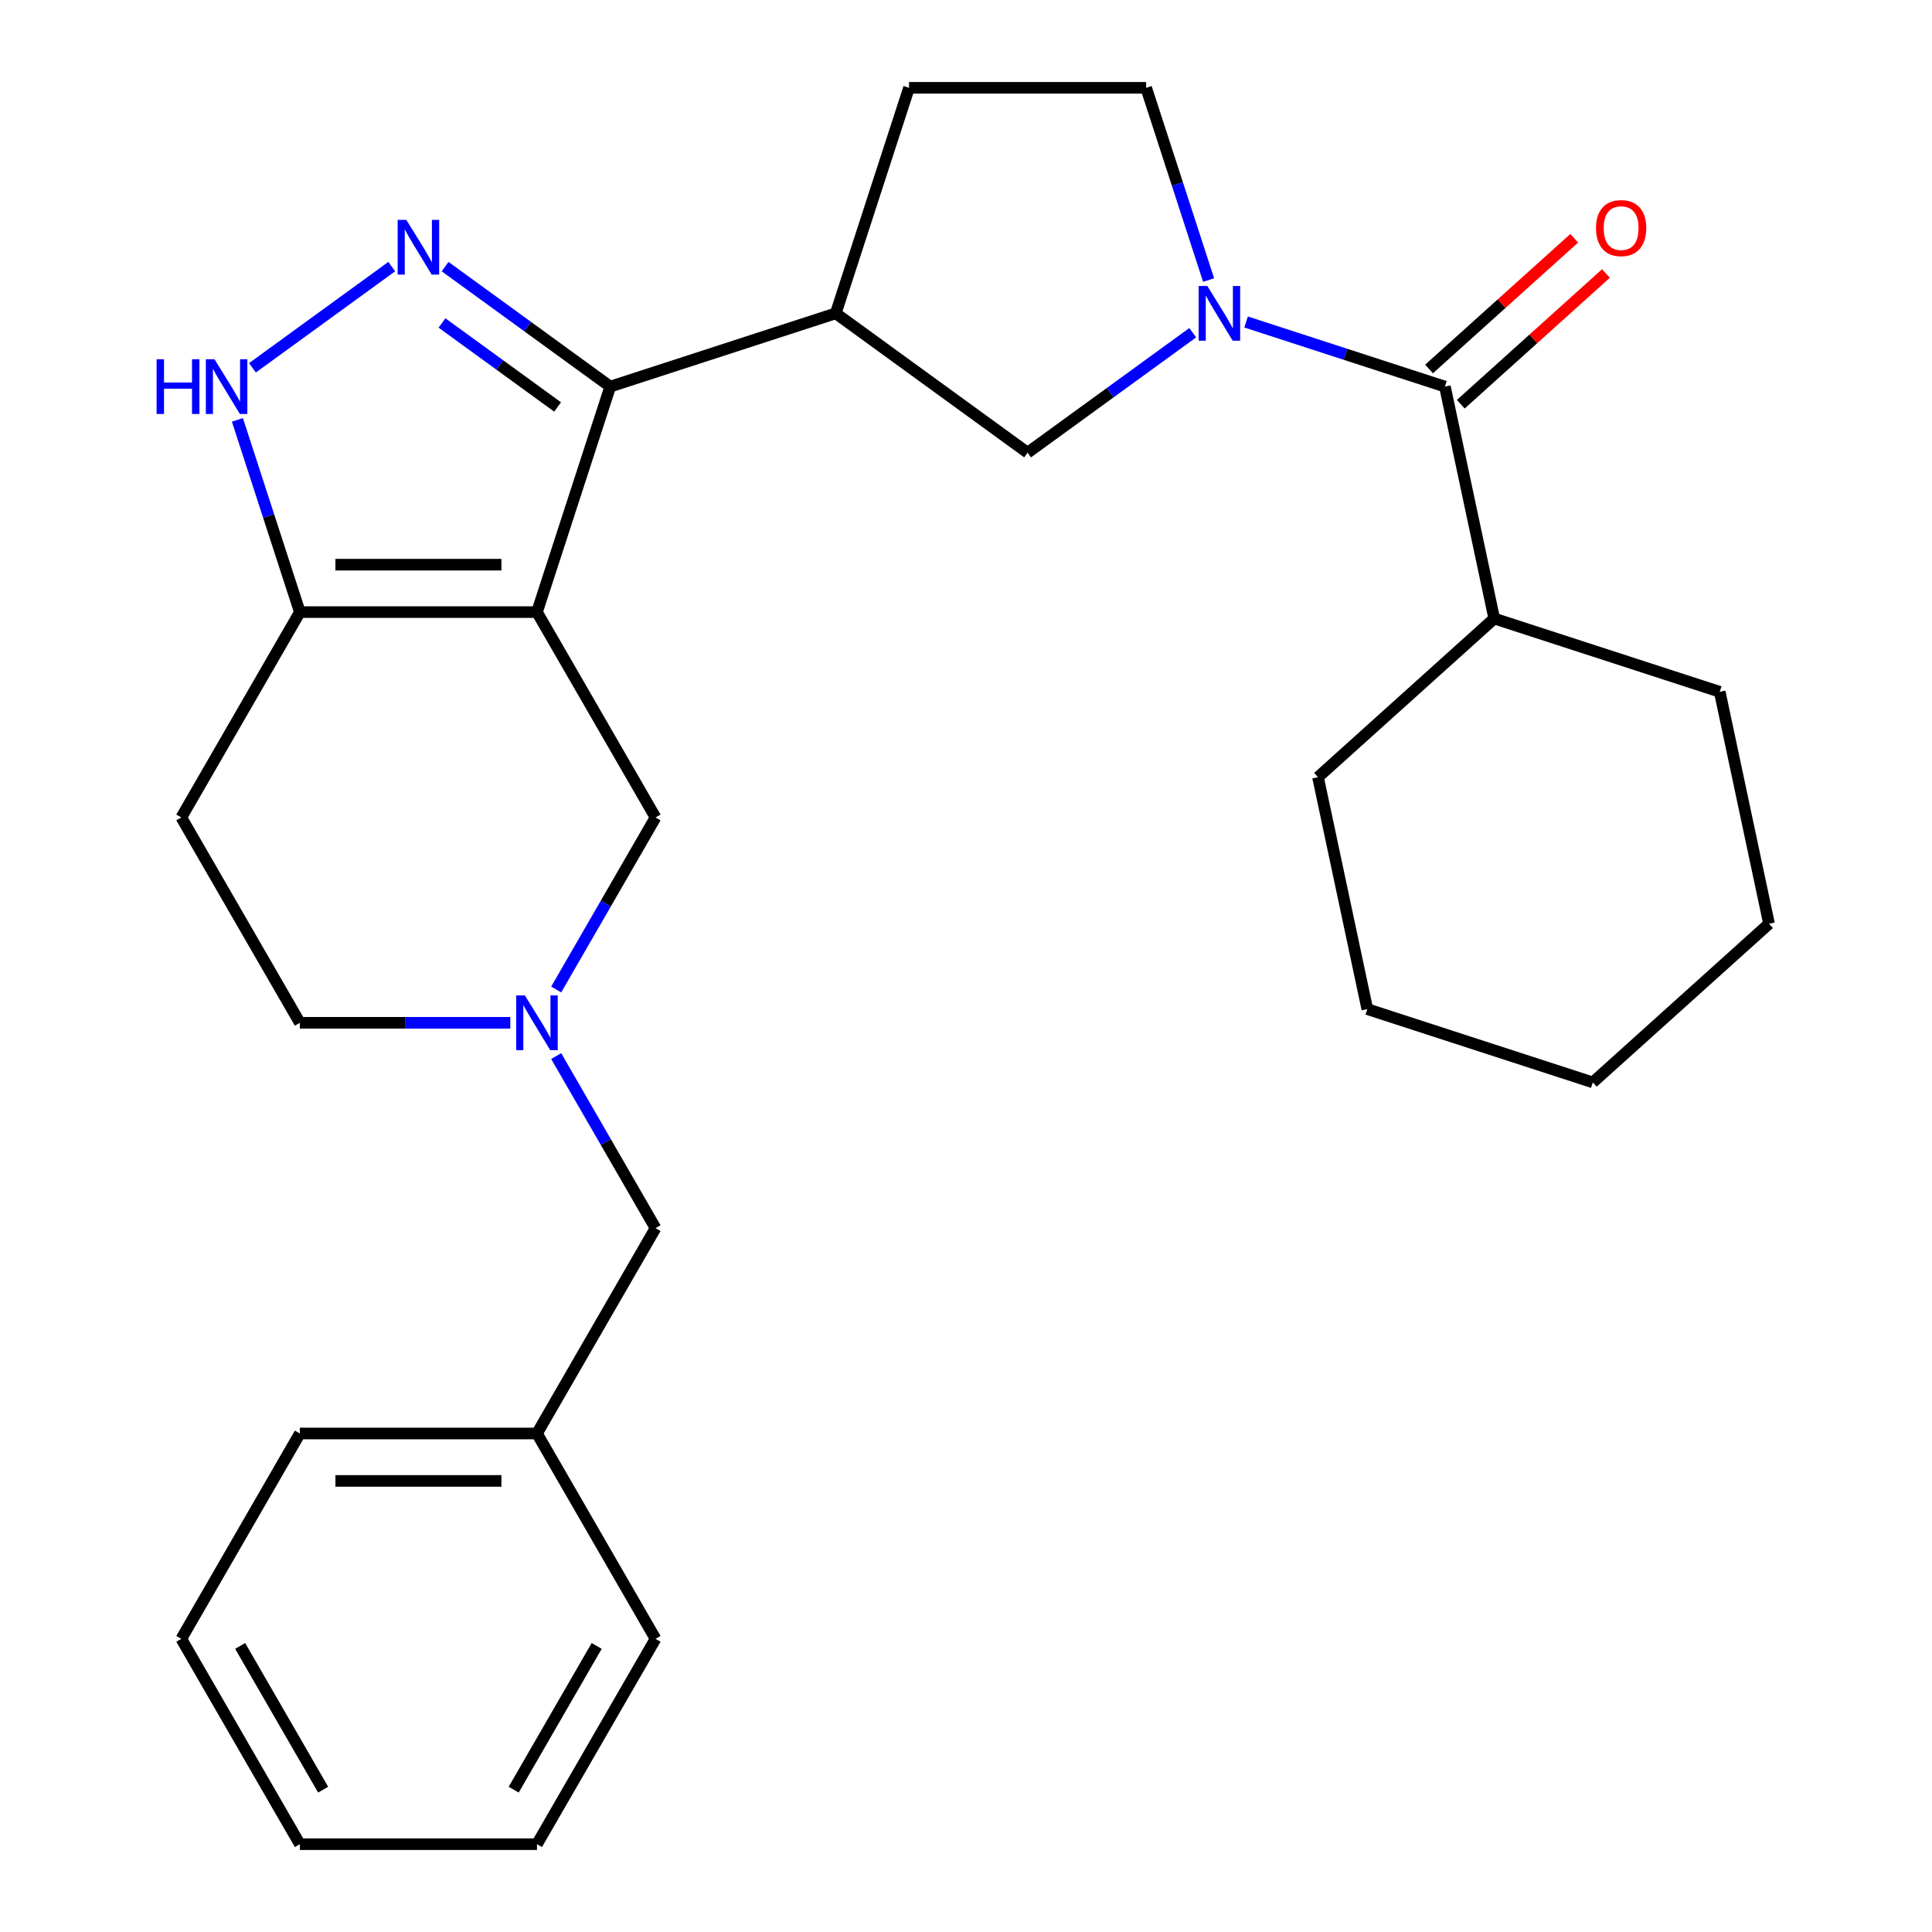 <?xml version='1.0' encoding='iso-8859-1'?>
<svg version='1.1' baseProfile='full'
              xmlns='http://www.w3.org/2000/svg'
                      xmlns:rdkit='http://www.rdkit.org/xml'
                      xmlns:xlink='http://www.w3.org/1999/xlink'
                  xml:space='preserve'
width='1000px' height='1000px' viewBox='0 0 1000 1000'>
<!-- END OF HEADER -->
<rect style='opacity:1.0;fill:#FFFFFF;stroke:none' width='1000' height='1000' x='0' y='0'> </rect>
<path class='bond-0' d='M 277.938,316.825 L 315.863,200.103' style='fill:none;fill-rule:evenodd;stroke:#000000;stroke-width:6px;stroke-linecap:butt;stroke-linejoin:miter;stroke-opacity:1' />
<path class='bond-3' d='M 277.938,316.825 L 155.208,316.825' style='fill:none;fill-rule:evenodd;stroke:#000000;stroke-width:6px;stroke-linecap:butt;stroke-linejoin:miter;stroke-opacity:1' />
<path class='bond-3' d='M 259.528,292.279 L 173.618,292.279' style='fill:none;fill-rule:evenodd;stroke:#000000;stroke-width:6px;stroke-linecap:butt;stroke-linejoin:miter;stroke-opacity:1' />
<path class='bond-9' d='M 277.938,316.825 L 339.302,423.112' style='fill:none;fill-rule:evenodd;stroke:#000000;stroke-width:6px;stroke-linecap:butt;stroke-linejoin:miter;stroke-opacity:1' />
<path class='bond-1' d='M 315.863,200.103 L 273.122,169.049' style='fill:none;fill-rule:evenodd;stroke:#000000;stroke-width:6px;stroke-linecap:butt;stroke-linejoin:miter;stroke-opacity:1' />
<path class='bond-1' d='M 273.122,169.049 L 230.381,137.996' style='fill:none;fill-rule:evenodd;stroke:#0000FF;stroke-width:6px;stroke-linecap:butt;stroke-linejoin:miter;stroke-opacity:1' />
<path class='bond-1' d='M 288.613,210.645 L 258.694,188.907' style='fill:none;fill-rule:evenodd;stroke:#000000;stroke-width:6px;stroke-linecap:butt;stroke-linejoin:miter;stroke-opacity:1' />
<path class='bond-1' d='M 258.694,188.907 L 228.776,167.17' style='fill:none;fill-rule:evenodd;stroke:#0000FF;stroke-width:6px;stroke-linecap:butt;stroke-linejoin:miter;stroke-opacity:1' />
<path class='bond-6' d='M 315.863,200.103 L 432.586,162.177' style='fill:none;fill-rule:evenodd;stroke:#000000;stroke-width:6px;stroke-linecap:butt;stroke-linejoin:miter;stroke-opacity:1' />
<path class='bond-28' d='M 202.765,137.996 L 130.664,190.38' style='fill:none;fill-rule:evenodd;stroke:#0000FF;stroke-width:6px;stroke-linecap:butt;stroke-linejoin:miter;stroke-opacity:1' />
<path class='bond-2' d='M 617.358,172.209 L 574.617,203.262' style='fill:none;fill-rule:evenodd;stroke:#0000FF;stroke-width:6px;stroke-linecap:butt;stroke-linejoin:miter;stroke-opacity:1' />
<path class='bond-2' d='M 574.617,203.262 L 531.876,234.316' style='fill:none;fill-rule:evenodd;stroke:#000000;stroke-width:6px;stroke-linecap:butt;stroke-linejoin:miter;stroke-opacity:1' />
<path class='bond-5' d='M 644.974,166.664 L 696.431,183.383' style='fill:none;fill-rule:evenodd;stroke:#0000FF;stroke-width:6px;stroke-linecap:butt;stroke-linejoin:miter;stroke-opacity:1' />
<path class='bond-5' d='M 696.431,183.383 L 747.888,200.103' style='fill:none;fill-rule:evenodd;stroke:#000000;stroke-width:6px;stroke-linecap:butt;stroke-linejoin:miter;stroke-opacity:1' />
<path class='bond-30' d='M 625.568,144.949 L 609.404,95.202' style='fill:none;fill-rule:evenodd;stroke:#0000FF;stroke-width:6px;stroke-linecap:butt;stroke-linejoin:miter;stroke-opacity:1' />
<path class='bond-30' d='M 609.404,95.202 L 593.24,45.455' style='fill:none;fill-rule:evenodd;stroke:#000000;stroke-width:6px;stroke-linecap:butt;stroke-linejoin:miter;stroke-opacity:1' />
<path class='bond-4' d='M 155.208,316.825 L 139.044,267.078' style='fill:none;fill-rule:evenodd;stroke:#000000;stroke-width:6px;stroke-linecap:butt;stroke-linejoin:miter;stroke-opacity:1' />
<path class='bond-4' d='M 139.044,267.078 L 122.881,217.331' style='fill:none;fill-rule:evenodd;stroke:#0000FF;stroke-width:6px;stroke-linecap:butt;stroke-linejoin:miter;stroke-opacity:1' />
<path class='bond-10' d='M 155.208,316.825 L 93.844,423.112' style='fill:none;fill-rule:evenodd;stroke:#000000;stroke-width:6px;stroke-linecap:butt;stroke-linejoin:miter;stroke-opacity:1' />
<path class='bond-12' d='M 756.1,209.223 L 793.669,175.396' style='fill:none;fill-rule:evenodd;stroke:#000000;stroke-width:6px;stroke-linecap:butt;stroke-linejoin:miter;stroke-opacity:1' />
<path class='bond-12' d='M 793.669,175.396 L 831.238,141.569' style='fill:none;fill-rule:evenodd;stroke:#FF0000;stroke-width:6px;stroke-linecap:butt;stroke-linejoin:miter;stroke-opacity:1' />
<path class='bond-12' d='M 739.676,190.982 L 777.245,157.155' style='fill:none;fill-rule:evenodd;stroke:#000000;stroke-width:6px;stroke-linecap:butt;stroke-linejoin:miter;stroke-opacity:1' />
<path class='bond-12' d='M 777.245,157.155 L 814.814,123.328' style='fill:none;fill-rule:evenodd;stroke:#FF0000;stroke-width:6px;stroke-linecap:butt;stroke-linejoin:miter;stroke-opacity:1' />
<path class='bond-14' d='M 747.888,200.103 L 773.405,320.15' style='fill:none;fill-rule:evenodd;stroke:#000000;stroke-width:6px;stroke-linecap:butt;stroke-linejoin:miter;stroke-opacity:1' />
<path class='bond-8' d='M 432.586,162.177 L 531.876,234.316' style='fill:none;fill-rule:evenodd;stroke:#000000;stroke-width:6px;stroke-linecap:butt;stroke-linejoin:miter;stroke-opacity:1' />
<path class='bond-13' d='M 432.586,162.177 L 470.511,45.455' style='fill:none;fill-rule:evenodd;stroke:#000000;stroke-width:6px;stroke-linecap:butt;stroke-linejoin:miter;stroke-opacity:1' />
<path class='bond-7' d='M 287.884,512.17 L 313.593,467.641' style='fill:none;fill-rule:evenodd;stroke:#0000FF;stroke-width:6px;stroke-linecap:butt;stroke-linejoin:miter;stroke-opacity:1' />
<path class='bond-7' d='M 313.593,467.641 L 339.302,423.112' style='fill:none;fill-rule:evenodd;stroke:#000000;stroke-width:6px;stroke-linecap:butt;stroke-linejoin:miter;stroke-opacity:1' />
<path class='bond-15' d='M 264.129,529.399 L 209.669,529.399' style='fill:none;fill-rule:evenodd;stroke:#0000FF;stroke-width:6px;stroke-linecap:butt;stroke-linejoin:miter;stroke-opacity:1' />
<path class='bond-15' d='M 209.669,529.399 L 155.208,529.399' style='fill:none;fill-rule:evenodd;stroke:#000000;stroke-width:6px;stroke-linecap:butt;stroke-linejoin:miter;stroke-opacity:1' />
<path class='bond-16' d='M 287.884,546.627 L 313.593,591.156' style='fill:none;fill-rule:evenodd;stroke:#0000FF;stroke-width:6px;stroke-linecap:butt;stroke-linejoin:miter;stroke-opacity:1' />
<path class='bond-16' d='M 313.593,591.156 L 339.302,635.685' style='fill:none;fill-rule:evenodd;stroke:#000000;stroke-width:6px;stroke-linecap:butt;stroke-linejoin:miter;stroke-opacity:1' />
<path class='bond-29' d='M 93.844,423.112 L 155.208,529.399' style='fill:none;fill-rule:evenodd;stroke:#000000;stroke-width:6px;stroke-linecap:butt;stroke-linejoin:miter;stroke-opacity:1' />
<path class='bond-11' d='M 593.24,45.455 L 470.511,45.455' style='fill:none;fill-rule:evenodd;stroke:#000000;stroke-width:6px;stroke-linecap:butt;stroke-linejoin:miter;stroke-opacity:1' />
<path class='bond-18' d='M 773.405,320.15 L 682.199,402.272' style='fill:none;fill-rule:evenodd;stroke:#000000;stroke-width:6px;stroke-linecap:butt;stroke-linejoin:miter;stroke-opacity:1' />
<path class='bond-19' d='M 773.405,320.15 L 890.128,358.075' style='fill:none;fill-rule:evenodd;stroke:#000000;stroke-width:6px;stroke-linecap:butt;stroke-linejoin:miter;stroke-opacity:1' />
<path class='bond-17' d='M 339.302,635.685 L 277.938,741.972' style='fill:none;fill-rule:evenodd;stroke:#000000;stroke-width:6px;stroke-linecap:butt;stroke-linejoin:miter;stroke-opacity:1' />
<path class='bond-20' d='M 277.938,741.972 L 155.208,741.972' style='fill:none;fill-rule:evenodd;stroke:#000000;stroke-width:6px;stroke-linecap:butt;stroke-linejoin:miter;stroke-opacity:1' />
<path class='bond-20' d='M 259.528,766.518 L 173.618,766.518' style='fill:none;fill-rule:evenodd;stroke:#000000;stroke-width:6px;stroke-linecap:butt;stroke-linejoin:miter;stroke-opacity:1' />
<path class='bond-21' d='M 277.938,741.972 L 339.302,848.259' style='fill:none;fill-rule:evenodd;stroke:#000000;stroke-width:6px;stroke-linecap:butt;stroke-linejoin:miter;stroke-opacity:1' />
<path class='bond-23' d='M 682.199,402.272 L 707.716,522.319' style='fill:none;fill-rule:evenodd;stroke:#000000;stroke-width:6px;stroke-linecap:butt;stroke-linejoin:miter;stroke-opacity:1' />
<path class='bond-22' d='M 890.128,358.075 L 915.645,478.123' style='fill:none;fill-rule:evenodd;stroke:#000000;stroke-width:6px;stroke-linecap:butt;stroke-linejoin:miter;stroke-opacity:1' />
<path class='bond-25' d='M 155.208,741.972 L 93.844,848.259' style='fill:none;fill-rule:evenodd;stroke:#000000;stroke-width:6px;stroke-linecap:butt;stroke-linejoin:miter;stroke-opacity:1' />
<path class='bond-24' d='M 339.302,848.259 L 277.938,954.545' style='fill:none;fill-rule:evenodd;stroke:#000000;stroke-width:6px;stroke-linecap:butt;stroke-linejoin:miter;stroke-opacity:1' />
<path class='bond-24' d='M 308.84,851.929 L 265.885,926.33' style='fill:none;fill-rule:evenodd;stroke:#000000;stroke-width:6px;stroke-linecap:butt;stroke-linejoin:miter;stroke-opacity:1' />
<path class='bond-27' d='M 915.645,478.123 L 824.439,560.245' style='fill:none;fill-rule:evenodd;stroke:#000000;stroke-width:6px;stroke-linecap:butt;stroke-linejoin:miter;stroke-opacity:1' />
<path class='bond-32' d='M 707.716,522.319 L 824.439,560.245' style='fill:none;fill-rule:evenodd;stroke:#000000;stroke-width:6px;stroke-linecap:butt;stroke-linejoin:miter;stroke-opacity:1' />
<path class='bond-26' d='M 277.938,954.545 L 155.208,954.545' style='fill:none;fill-rule:evenodd;stroke:#000000;stroke-width:6px;stroke-linecap:butt;stroke-linejoin:miter;stroke-opacity:1' />
<path class='bond-31' d='M 93.844,848.259 L 155.208,954.545' style='fill:none;fill-rule:evenodd;stroke:#000000;stroke-width:6px;stroke-linecap:butt;stroke-linejoin:miter;stroke-opacity:1' />
<path class='bond-31' d='M 124.306,851.929 L 167.261,926.33' style='fill:none;fill-rule:evenodd;stroke:#000000;stroke-width:6px;stroke-linecap:butt;stroke-linejoin:miter;stroke-opacity:1' />
<path  class='atom-2' d='M 210.313 113.804
L 219.593 128.804
Q 220.513 130.284, 221.993 132.964
Q 223.473 135.644, 223.553 135.804
L 223.553 113.804
L 227.313 113.804
L 227.313 142.124
L 223.433 142.124
L 213.473 125.724
Q 212.313 123.804, 211.073 121.604
Q 209.873 119.404, 209.513 118.724
L 209.513 142.124
L 205.833 142.124
L 205.833 113.804
L 210.313 113.804
' fill='#0000FF'/>
<path  class='atom-3' d='M 624.906 148.017
L 634.186 163.017
Q 635.106 164.497, 636.586 167.177
Q 638.066 169.857, 638.146 170.017
L 638.146 148.017
L 641.906 148.017
L 641.906 176.337
L 638.026 176.337
L 628.066 159.937
Q 626.906 158.017, 625.666 155.817
Q 624.466 153.617, 624.106 152.937
L 624.106 176.337
L 620.426 176.337
L 620.426 148.017
L 624.906 148.017
' fill='#0000FF'/>
<path  class='atom-5' d='M 81.063 185.943
L 84.903 185.943
L 84.903 197.983
L 99.383 197.983
L 99.383 185.943
L 103.223 185.943
L 103.223 214.263
L 99.383 214.263
L 99.383 201.183
L 84.903 201.183
L 84.903 214.263
L 81.063 214.263
L 81.063 185.943
' fill='#0000FF'/>
<path  class='atom-5' d='M 111.023 185.943
L 120.303 200.943
Q 121.223 202.423, 122.703 205.103
Q 124.183 207.783, 124.263 207.943
L 124.263 185.943
L 128.023 185.943
L 128.023 214.263
L 124.143 214.263
L 114.183 197.863
Q 113.023 195.943, 111.783 193.743
Q 110.583 191.543, 110.223 190.863
L 110.223 214.263
L 106.543 214.263
L 106.543 185.943
L 111.023 185.943
' fill='#0000FF'/>
<path  class='atom-8' d='M 271.678 515.239
L 280.958 530.239
Q 281.878 531.719, 283.358 534.399
Q 284.838 537.079, 284.918 537.239
L 284.918 515.239
L 288.678 515.239
L 288.678 543.559
L 284.798 543.559
L 274.838 527.159
Q 273.678 525.239, 272.438 523.039
Q 271.238 520.839, 270.878 520.159
L 270.878 543.559
L 267.198 543.559
L 267.198 515.239
L 271.678 515.239
' fill='#0000FF'/>
<path  class='atom-13' d='M 826.094 118.061
Q 826.094 111.261, 829.454 107.461
Q 832.814 103.661, 839.094 103.661
Q 845.374 103.661, 848.734 107.461
Q 852.094 111.261, 852.094 118.061
Q 852.094 124.941, 848.694 128.861
Q 845.294 132.741, 839.094 132.741
Q 832.854 132.741, 829.454 128.861
Q 826.094 124.981, 826.094 118.061
M 839.094 129.541
Q 843.414 129.541, 845.734 126.661
Q 848.094 123.741, 848.094 118.061
Q 848.094 112.501, 845.734 109.701
Q 843.414 106.861, 839.094 106.861
Q 834.774 106.861, 832.414 109.661
Q 830.094 112.461, 830.094 118.061
Q 830.094 123.781, 832.414 126.661
Q 834.774 129.541, 839.094 129.541
' fill='#FF0000'/>
</svg>
